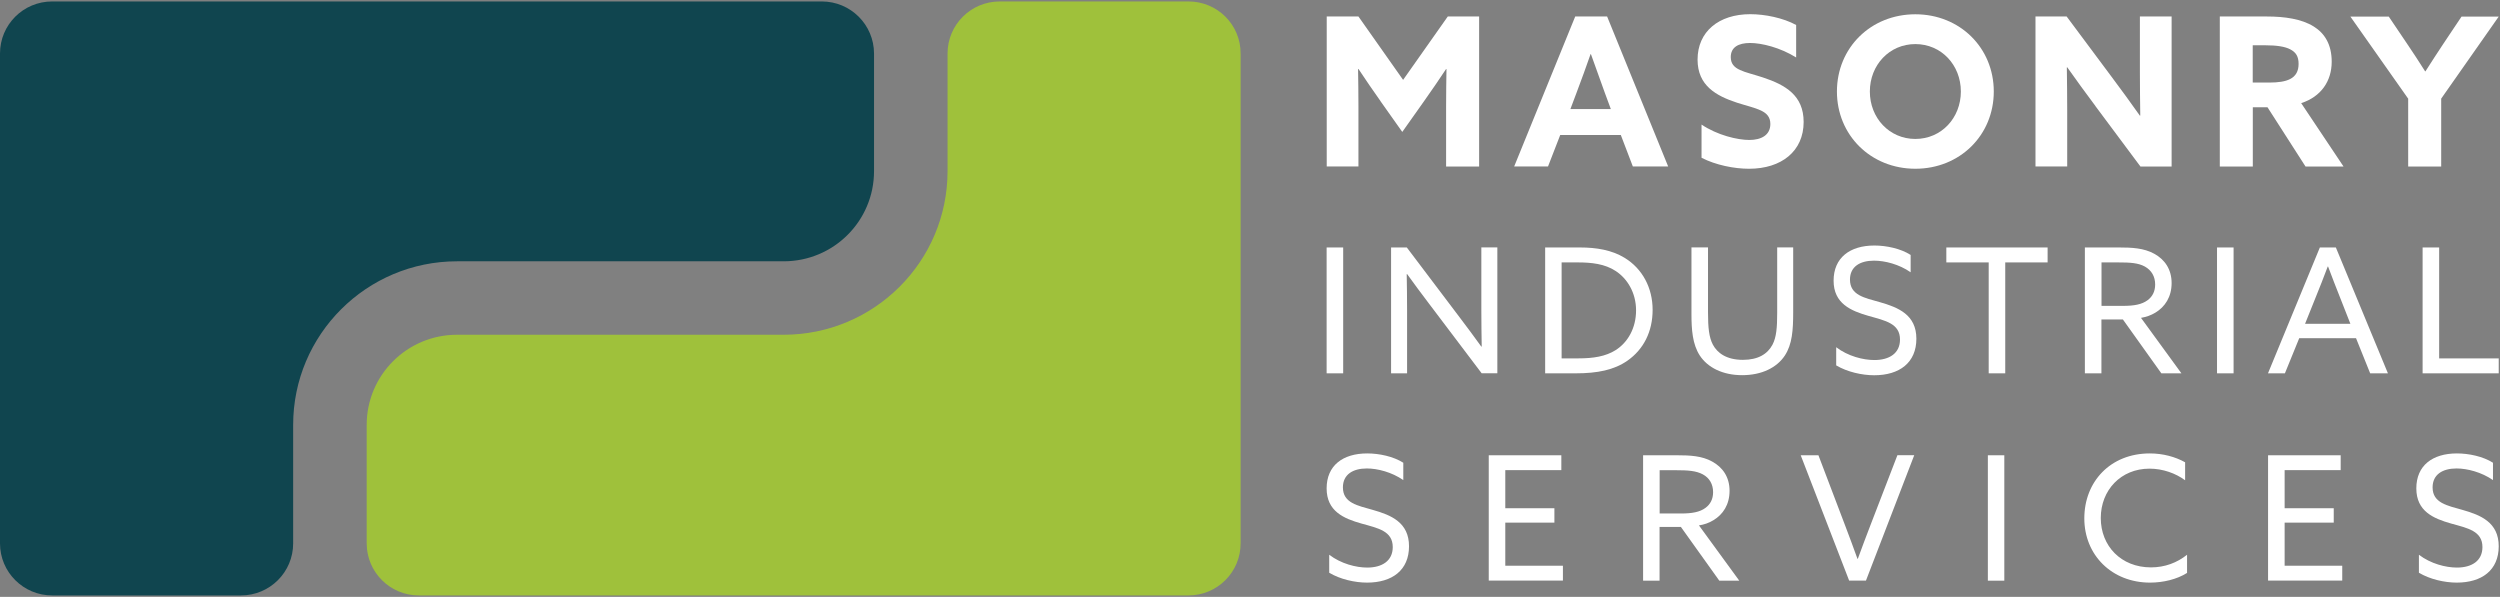 <svg xmlns="http://www.w3.org/2000/svg" width="289" height="69" viewBox="0 0 289 69" fill="none"><rect x="0" y="0" width="289" height="69" fill="#808080" stroke="none"/><g clip-path="url(#clip0_7_1349)"><path d="M33.889 49.119C33.889 38.676 42.378 30.206 52.844 30.206H90.593C96.366 30.206 101.038 25.545 101.038 19.785V6.184C101.027 2.856 98.333 0.168 94.998 0.168H6.03C2.694 0.168 0 2.856 0 6.184V62.816C0 66.133 2.694 68.832 6.03 68.832H27.86C31.185 68.832 33.889 66.144 33.889 62.816V49.119Z" fill="#10454F"></path><path d="M109.537 6.184V19.785C109.537 30.228 101.048 38.697 90.582 38.697H52.833C47.06 38.697 42.389 43.359 42.389 49.119V62.816C42.389 66.133 45.083 68.832 48.418 68.832H137.386C140.711 68.832 143.416 66.144 143.416 62.816V6.184C143.426 2.856 140.722 0.168 137.397 0.168H115.566C112.242 0.168 109.537 2.856 109.537 6.184Z" fill="#9FC13B"></path><path d="M159.58 11.678C158.714 10.462 157.848 9.192 157.036 7.966L156.993 7.987C157.014 9.235 157.036 10.856 157.036 12.296V19.241H153.369V1.907H157.036L162.199 9.235L167.363 1.907H170.987V19.251H167.17V12.307C167.17 10.867 167.192 9.246 167.213 7.998L167.17 7.976C166.358 9.203 165.492 10.462 164.626 11.688L162.103 15.251L159.58 11.688V11.678Z" fill="white"></path><path d="M182.084 1.907H185.783L192.839 19.241H188.755L187.365 15.603H180.363L178.952 19.241H175.039L182.095 1.907H182.084ZM181.528 12.606H186.211L185.494 10.664C184.992 9.299 184.372 7.571 183.912 6.259H183.869C183.41 7.582 182.79 9.299 182.234 10.76L181.539 12.606H181.528Z" fill="white"></path><path d="M196.677 14.388C198.526 15.636 200.857 16.18 202.225 16.18C203.594 16.18 204.652 15.625 204.652 14.334C204.652 12.734 203.016 12.585 200.793 11.87C198.398 11.081 196.238 9.907 196.238 6.889C196.238 3.656 198.687 1.64 202.332 1.64C204.032 1.64 206.127 2.067 207.635 2.888V6.643C205.785 5.491 203.647 4.969 202.311 4.969C200.974 4.969 200.076 5.449 200.076 6.601C200.076 8.137 201.68 8.254 203.775 8.947C206.395 9.811 208.501 11.027 208.501 14.1C208.501 17.481 205.935 19.508 202.193 19.508C200.461 19.508 198.334 19.081 196.698 18.238V14.388H196.677Z" fill="white"></path><path d="M212.349 10.579C212.349 5.523 216.262 1.651 221.415 1.651C226.568 1.651 230.481 5.533 230.481 10.579C230.481 15.624 226.568 19.507 221.415 19.507C216.262 19.507 212.349 15.624 212.349 10.579ZM226.675 10.579C226.675 7.518 224.419 5.096 221.415 5.096C218.411 5.096 216.155 7.518 216.155 10.579C216.155 13.64 218.411 16.062 221.415 16.062C224.419 16.062 226.675 13.64 226.675 10.579Z" fill="white"></path><path d="M242.23 12.254C241.097 10.75 240.049 9.288 238.969 7.774L238.926 7.795C238.948 9.448 238.969 11.123 238.969 12.798V19.241H235.302V1.907H238.905L244.111 8.894C245.245 10.398 246.292 11.859 247.372 13.374L247.415 13.352C247.393 11.699 247.372 10.024 247.372 8.35V1.907H251.039V19.251H247.436L242.23 12.264V12.254Z" fill="white"></path><path d="M256.609 1.907H262.061C264.124 1.907 266.07 2.195 267.46 3.059C268.732 3.848 269.545 5.139 269.545 7.134C269.545 9.363 268.326 11.176 266.017 11.923L270.913 19.251H266.519L262.125 12.403H260.425V19.251H256.609V1.907ZM262.339 9.544C263.376 9.544 264.167 9.427 264.734 9.139C265.386 8.808 265.717 8.232 265.717 7.39C265.717 6.547 265.429 6.046 264.734 5.694C264.135 5.384 263.194 5.235 261.879 5.235H260.415V9.544H262.339Z" fill="white"></path><path d="M278.396 11.422L271.704 1.918H276.141L278.257 5.054C278.931 6.035 279.669 7.187 280.342 8.243H280.385C281.058 7.187 281.753 6.11 282.47 5.033L284.554 1.918H288.852L282.202 11.401V19.252H278.386V11.422H278.396Z" fill="white"></path><path d="M153.358 28.607H155.272V43.157H153.358V28.607Z" fill="white"></path><path d="M160.809 43.156V28.606H162.627L168.731 36.681C169.576 37.791 170.42 38.932 171.244 40.074L171.286 40.052C171.265 38.783 171.244 37.321 171.244 35.913V28.596H173.093V43.146H171.276L165.171 35.071C164.327 33.961 163.482 32.82 162.659 31.678L162.616 31.7C162.638 32.969 162.659 34.431 162.659 35.839V43.156H160.809Z" fill="white"></path><path d="M178.62 28.607H182.629C184.564 28.607 186.317 28.905 187.782 29.791C189.877 31.06 191.043 33.289 191.043 35.818C191.043 38.346 189.995 40.383 188.146 41.684C186.595 42.773 184.66 43.157 182.148 43.157H178.62V28.607ZM182.447 41.428C184.201 41.428 185.612 41.205 186.777 40.468C188.167 39.583 189.129 37.94 189.129 35.882C189.129 33.823 188.103 32.202 186.788 31.337C185.516 30.495 183.965 30.335 182.394 30.335H180.523V41.428H182.437H182.447Z" fill="white"></path><path d="M195.533 36.297V28.596H197.446V36.095C197.446 37.887 197.564 39.007 198.013 39.849C198.516 40.788 199.563 41.599 201.477 41.599C203.252 41.599 204.331 40.916 204.898 39.849C205.358 38.986 205.443 37.823 205.443 36.169V28.596H207.293V36.073C207.293 38.185 207.175 39.807 206.33 41.097C205.4 42.506 203.647 43.37 201.391 43.37C199.136 43.37 197.404 42.484 196.495 41.097C195.65 39.796 195.533 38.1 195.533 36.297Z" fill="white"></path><path d="M212.264 40.138C213.632 41.183 215.385 41.62 216.679 41.62C218.411 41.62 219.64 40.842 219.64 39.252C219.64 37.385 217.93 37.065 216.016 36.521C213.964 35.935 211.964 35.092 211.964 32.447C211.964 29.801 213.835 28.382 216.679 28.382C218.047 28.382 219.705 28.724 220.87 29.47V31.476C219.544 30.548 217.887 30.132 216.636 30.132C215.001 30.132 213.857 30.836 213.857 32.319C213.857 34.132 215.546 34.431 217.321 34.932C219.437 35.54 221.533 36.383 221.533 39.156C221.533 41.929 219.576 43.38 216.658 43.38C215.247 43.38 213.536 42.996 212.264 42.239V40.148V40.138Z" fill="white"></path><path d="M229.893 30.335H224.996V28.607H236.703V30.335H231.806V43.157H229.893V30.335Z" fill="white"></path><path d="M241.011 28.607H244.956C246.421 28.607 247.832 28.671 249.029 29.332C250.237 29.993 251.039 31.124 251.039 32.724C251.039 34.324 250.269 35.476 249.168 36.138C248.644 36.458 248.099 36.639 247.5 36.746L252.172 43.157H249.852L245.405 36.927H242.925V43.157H241.011V28.607ZM245.405 35.359C246.699 35.359 247.597 35.199 248.27 34.698C248.815 34.292 249.136 33.695 249.136 32.884C249.136 31.956 248.708 31.241 247.949 30.815C247.169 30.388 246.239 30.335 244.828 30.335H242.935V35.359H245.416H245.405Z" fill="white"></path><path d="M256.288 28.607H258.202V43.157H256.288V28.607Z" fill="white"></path><path d="M268.198 28.607H270.026L276.044 43.157H273.992L272.356 39.092H265.792L264.135 43.157H262.179L268.176 28.607H268.198ZM266.466 37.428H271.704L270.517 34.41C270.058 33.247 269.566 31.999 269.128 30.815H269.085C268.647 31.999 268.155 33.225 267.652 34.474L266.466 37.428Z" fill="white"></path><path d="M280.053 28.607H281.967V41.428H288.852V43.157H280.053V28.607Z" fill="white"></path><path d="M153.657 64.128C155.026 65.174 156.768 65.611 158.051 65.611C159.772 65.611 161.002 64.832 161.002 63.243C161.002 61.376 159.291 61.056 157.388 60.523C155.347 59.947 153.358 59.104 153.358 56.459C153.358 53.813 155.229 52.416 158.051 52.416C159.42 52.416 161.066 52.757 162.221 53.493V55.499C160.895 54.581 159.249 54.154 158.008 54.154C156.384 54.154 155.24 54.858 155.24 56.341C155.24 58.144 156.929 58.443 158.693 58.944C160.799 59.541 162.883 60.384 162.883 63.147C162.883 65.91 160.938 67.35 158.03 67.35C156.629 67.35 154.919 66.966 153.657 66.208V64.128Z" fill="white"></path><path d="M172.099 52.629H180.491V54.347H174.012V58.752H179.689V60.416H174.012V65.398H180.673V67.115H172.099V52.619V52.629Z" fill="white"></path><path d="M189.942 52.629H193.876C195.34 52.629 196.741 52.693 197.928 53.355C199.136 54.016 199.937 55.136 199.937 56.736C199.937 58.336 199.178 59.477 198.067 60.139C197.543 60.459 197.008 60.64 196.399 60.736L201.06 67.126H198.751L194.314 60.917H191.845V67.126H189.942V52.629ZM194.314 59.36C195.597 59.36 196.506 59.2 197.169 58.699C197.714 58.293 198.034 57.696 198.034 56.896C198.034 55.979 197.618 55.253 196.848 54.837C196.067 54.421 195.137 54.357 193.737 54.357H191.855V59.36H194.325H194.314Z" fill="white"></path><path d="M208.169 52.629H210.211L213.301 60.758C213.782 62.016 214.242 63.264 214.723 64.598H214.765C215.246 63.275 215.728 61.995 216.23 60.694L219.341 52.619H221.287L215.706 67.115H213.76L208.159 52.619L208.169 52.629Z" fill="white"></path><path d="M229.796 52.629H231.699V67.126H229.796V52.629Z" fill="white"></path><path d="M248.505 52.416C250.034 52.416 251.456 52.8 252.6 53.44V55.52C251.52 54.72 250.034 54.176 248.484 54.176C245.17 54.176 242.85 56.661 242.85 59.883C242.85 63.104 245.18 65.59 248.655 65.59C250.259 65.59 251.68 65.046 252.824 64.128V66.23C251.659 66.966 250.077 67.35 248.548 67.35C244.133 67.35 240.947 64.171 240.947 59.925C240.947 55.68 243.962 52.416 248.516 52.416H248.505Z" fill="white"></path><path d="M262.189 52.629H270.582V54.347H264.103V58.752H269.78V60.416H264.103V65.398H270.763V67.115H262.189V52.619V52.629Z" fill="white"></path><path d="M279.626 64.128C280.994 65.174 282.737 65.611 284.02 65.611C285.741 65.611 286.97 64.832 286.97 63.243C286.97 61.376 285.26 61.056 283.357 60.523C281.315 59.947 279.327 59.104 279.327 56.459C279.327 53.813 281.197 52.416 284.02 52.416C285.388 52.416 287.035 52.757 288.189 53.493V55.499C286.863 54.581 285.217 54.154 283.977 54.154C282.352 54.154 281.208 54.858 281.208 56.341C281.208 58.144 282.897 58.443 284.661 58.944C286.767 59.541 288.852 60.384 288.852 63.147C288.852 65.91 286.906 67.35 283.998 67.35C282.598 67.35 280.887 66.966 279.626 66.208V64.128Z" fill="white"></path></g><defs><clipPath id="clip0_7_1349"><rect width="288.863" height="68.664" fill="white" transform="translate(0 0.168)"></rect></clipPath></defs></svg>